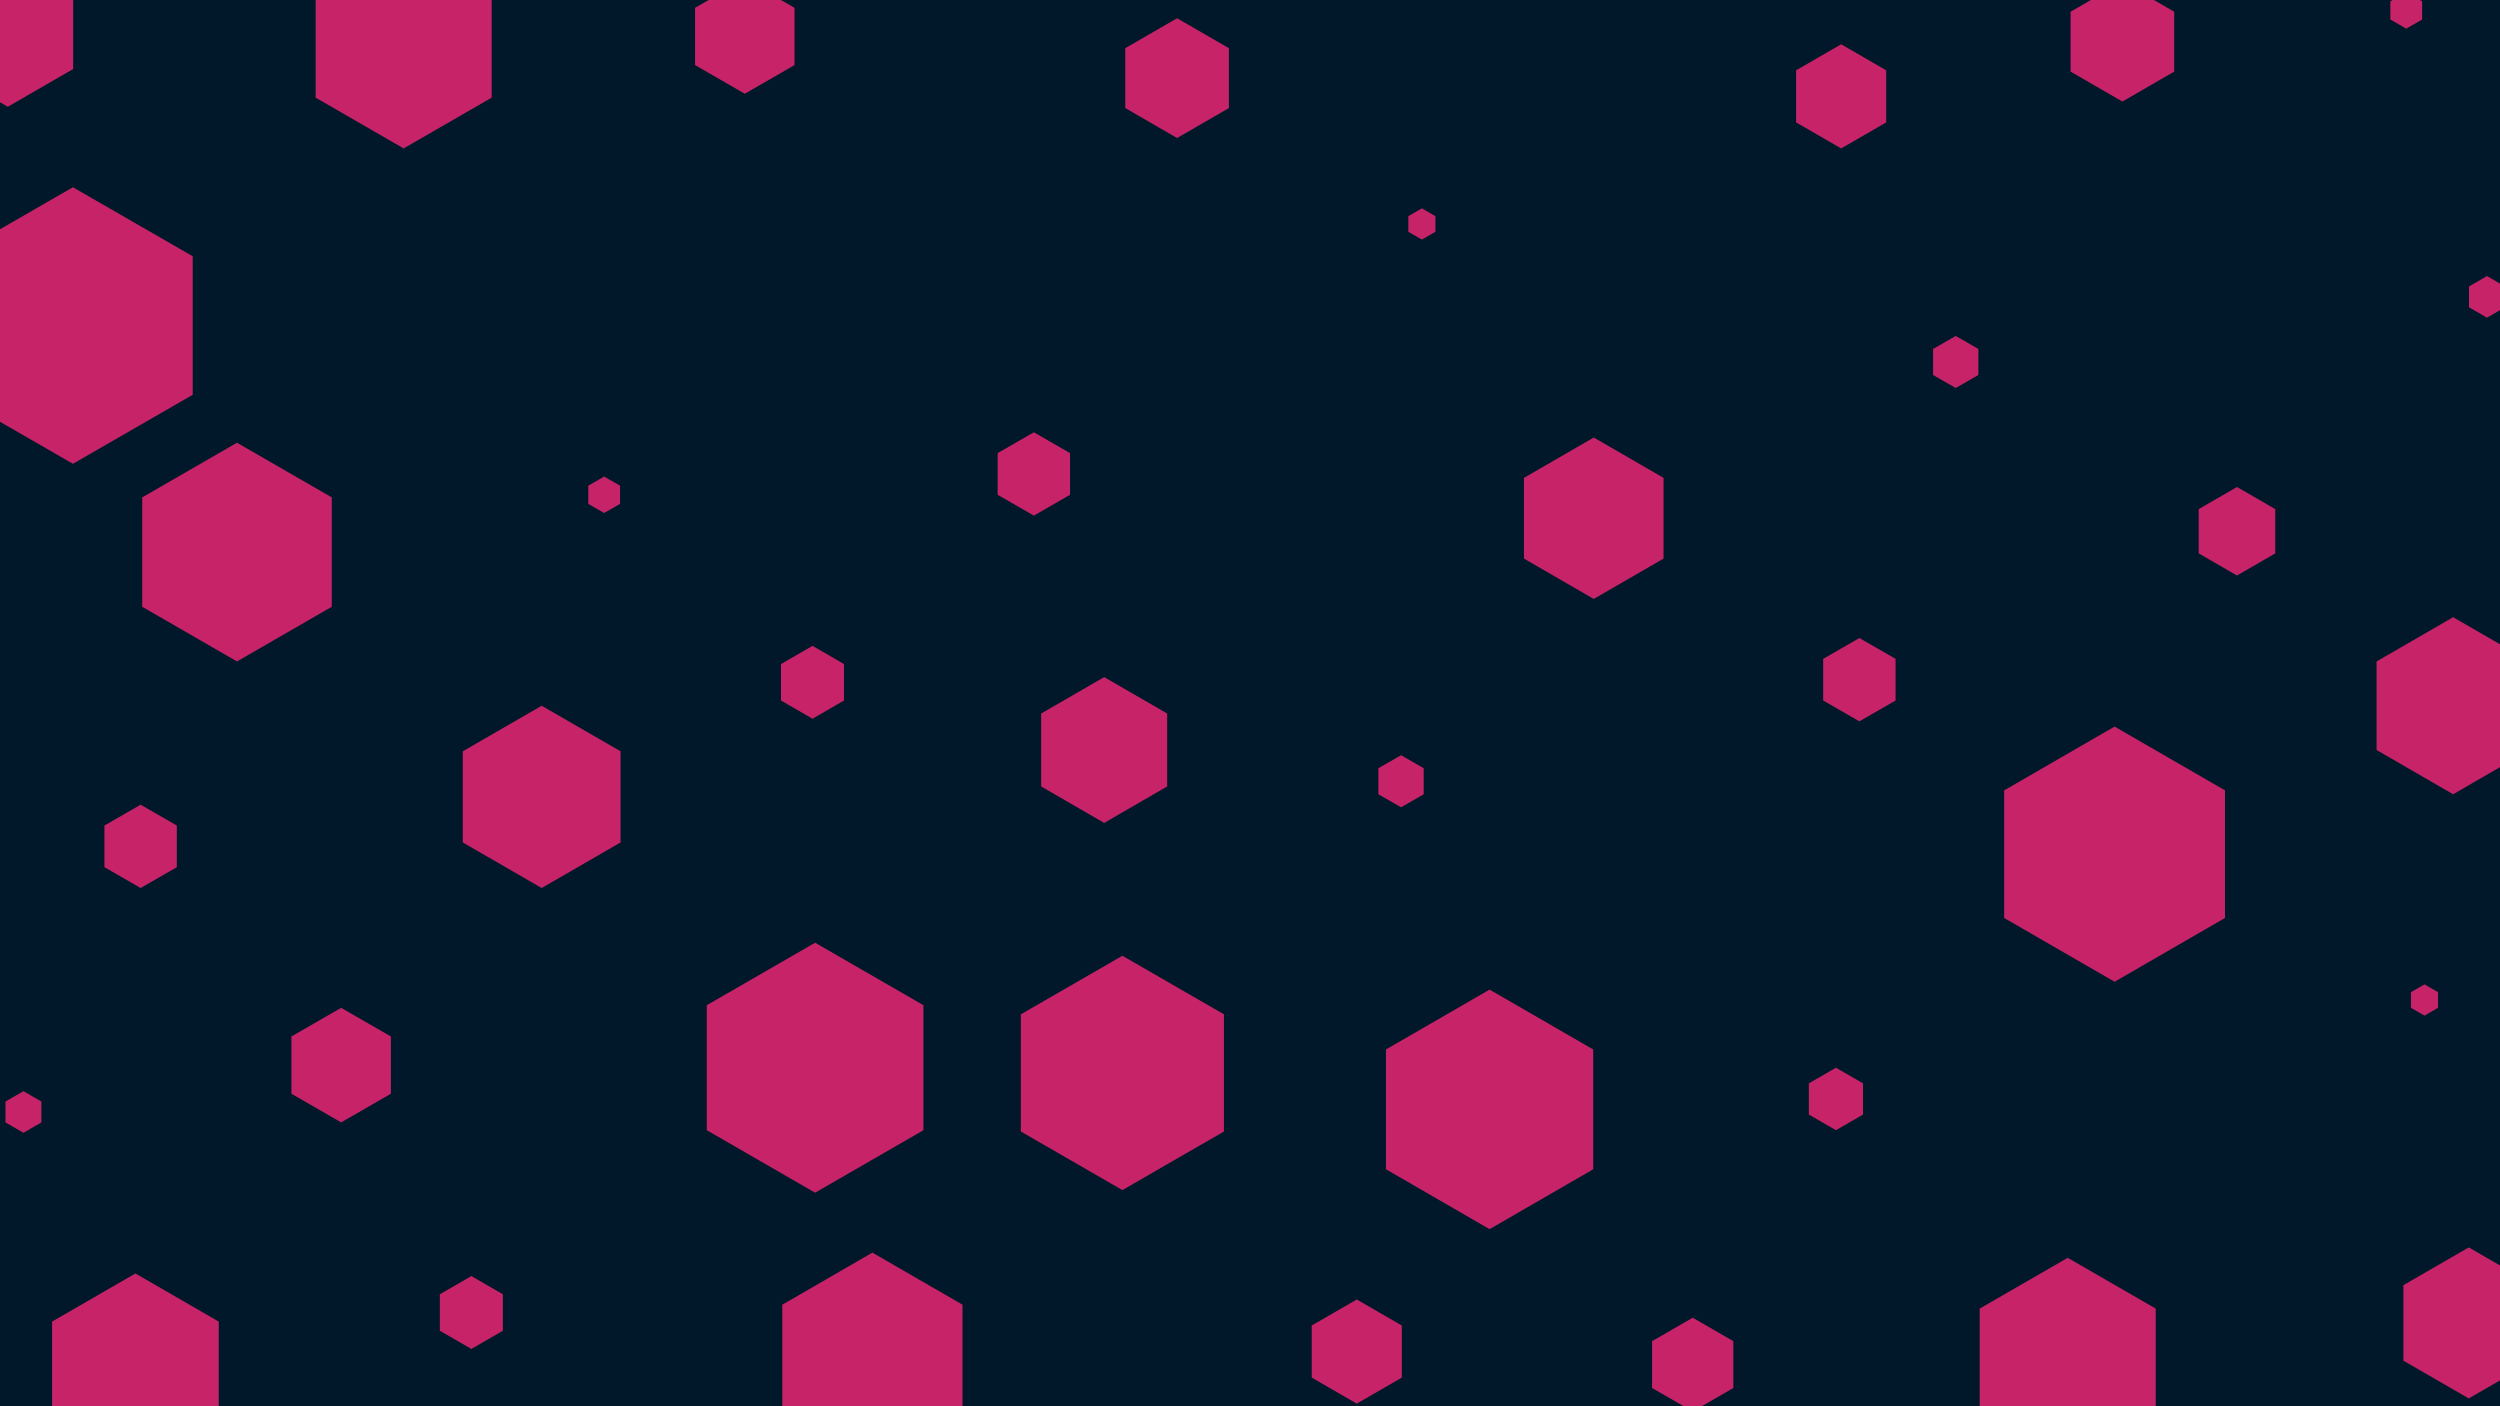 <svg id="visual" viewBox="0 0 960 540" width="960" height="540" xmlns="http://www.w3.org/2000/svg" xmlns:xlink="http://www.w3.org/1999/xlink" version="1.1"><rect width="960" height="540" fill="#001829"></rect><g><g transform="translate(28 125)"><path d="M0 -53.1L46 -26.6L46 26.6L0 53.1L-46 26.6L-46 -26.6Z" fill="#C62368"></path></g><g transform="translate(572 426)"><path d="M0 -46L39.8 -23L39.8 23L0 46L-39.8 23L-39.8 -23Z" fill="#C62368"></path></g><g transform="translate(54 325)"><path d="M0 -16L13.9 -8L13.9 8L0 16L-13.9 8L-13.9 -8Z" fill="#C62368"></path></g><g transform="translate(155 18)"><path d="M0 -39L33.8 -19.5L33.8 19.5L0 39L-33.8 19.5L-33.8 -19.5Z" fill="#C62368"></path></g><g transform="translate(924 4)"><path d="M0 -7L6.1 -3.5L6.1 3.5L0 7L-6.1 3.5L-6.1 -3.5Z" fill="#C62368"></path></g><g transform="translate(546 86)"><path d="M0 -6L5.2 -3L5.2 3L0 6L-5.2 3L-5.2 -3Z" fill="#C62368"></path></g><g transform="translate(859 204)"><path d="M0 -17L14.7 -8.5L14.7 8.5L0 17L-14.7 8.5L-14.7 -8.5Z" fill="#C62368"></path></g><g transform="translate(931 384)"><path d="M0 -6L5.2 -3L5.2 3L0 6L-5.2 3L-5.2 -3Z" fill="#C62368"></path></g><g transform="translate(312 262)"><path d="M0 -14L12.1 -7L12.1 7L0 14L-12.1 7L-12.1 -7Z" fill="#C62368"></path></g><g transform="translate(181 504)"><path d="M0 -14L12.1 -7L12.1 7L0 14L-12.1 7L-12.1 -7Z" fill="#C62368"></path></g><g transform="translate(794 522)"><path d="M0 -39L33.8 -19.5L33.8 19.5L0 39L-33.8 19.5L-33.8 -19.5Z" fill="#C62368"></path></g><g transform="translate(452 30)"><path d="M0 -23L19.9 -11.5L19.9 11.5L0 23L-19.9 11.5L-19.9 -11.5Z" fill="#C62368"></path></g><g transform="translate(313 410)"><path d="M0 -48L41.6 -24L41.6 24L0 48L-41.6 24L-41.6 -24Z" fill="#C62368"></path></g><g transform="translate(208 306)"><path d="M0 -35L30.3 -17.5L30.3 17.5L0 35L-30.3 17.5L-30.3 -17.5Z" fill="#C62368"></path></g><g transform="translate(232 190)"><path d="M0 -7L6.1 -3.5L6.1 3.5L0 7L-6.1 3.5L-6.1 -3.5Z" fill="#C62368"></path></g><g transform="translate(955 114)"><path d="M0 -8L6.9 -4L6.9 4L0 8L-6.9 4L-6.9 -4Z" fill="#C62368"></path></g><g transform="translate(707 37)"><path d="M0 -20L17.3 -10L17.3 10L0 20L-17.3 10L-17.3 -10Z" fill="#C62368"></path></g><g transform="translate(812 328)"><path d="M0 -49L42.4 -24.5L42.4 24.5L0 49L-42.4 24.5L-42.4 -24.5Z" fill="#C62368"></path></g><g transform="translate(538 300)"><path d="M0 -10L8.7 -5L8.7 5L0 10L-8.7 5L-8.7 -5Z" fill="#C62368"></path></g><g transform="translate(431 412)"><path d="M0 -45L39 -22.5L39 22.5L0 45L-39 22.5L-39 -22.5Z" fill="#C62368"></path></g><g transform="translate(751 139)"><path d="M0 -10L8.7 -5L8.7 5L0 10L-8.7 5L-8.7 -5Z" fill="#C62368"></path></g><g transform="translate(397 182)"><path d="M0 -16L13.9 -8L13.9 8L0 16L-13.9 8L-13.9 -8Z" fill="#C62368"></path></g><g transform="translate(52 526)"><path d="M0 -37L32 -18.5L32 18.5L0 37L-32 18.5L-32 -18.5Z" fill="#C62368"></path></g><g transform="translate(286 14)"><path d="M0 -22L19.1 -11L19.1 11L0 22L-19.1 11L-19.1 -11Z" fill="#C62368"></path></g><g transform="translate(424 288)"><path d="M0 -28L24.2 -14L24.2 14L0 28L-24.2 14L-24.2 -14Z" fill="#C62368"></path></g><g transform="translate(714 261)"><path d="M0 -16L13.9 -8L13.9 8L0 16L-13.9 8L-13.9 -8Z" fill="#C62368"></path></g><g transform="translate(650 524)"><path d="M0 -18L15.6 -9L15.6 9L0 18L-15.6 9L-15.6 -9Z" fill="#C62368"></path></g><g transform="translate(948 508)"><path d="M0 -29L25.1 -14.5L25.1 14.5L0 29L-25.1 14.5L-25.1 -14.5Z" fill="#C62368"></path></g><g transform="translate(705 422)"><path d="M0 -12L10.4 -6L10.4 6L0 12L-10.4 6L-10.4 -6Z" fill="#C62368"></path></g><g transform="translate(521 519)"><path d="M0 -20L17.3 -10L17.3 10L0 20L-17.3 10L-17.3 -10Z" fill="#C62368"></path></g><g transform="translate(612 199)"><path d="M0 -31L26.8 -15.5L26.8 15.5L0 31L-26.8 15.5L-26.8 -15.5Z" fill="#C62368"></path></g><g transform="translate(3 12)"><path d="M0 -29L25.1 -14.5L25.1 14.5L0 29L-25.1 14.5L-25.1 -14.5Z" fill="#C62368"></path></g><g transform="translate(335 521)"><path d="M0 -40L34.6 -20L34.6 20L0 40L-34.6 20L-34.6 -20Z" fill="#C62368"></path></g><g transform="translate(131 409)"><path d="M0 -22L19.1 -11L19.1 11L0 22L-19.1 11L-19.1 -11Z" fill="#C62368"></path></g><g transform="translate(91 212)"><path d="M0 -42L36.4 -21L36.4 21L0 42L-36.4 21L-36.4 -21Z" fill="#C62368"></path></g><g transform="translate(942 271)"><path d="M0 -34L29.4 -17L29.4 17L0 34L-29.4 17L-29.4 -17Z" fill="#C62368"></path></g><g transform="translate(815 16)"><path d="M0 -23L19.9 -11.5L19.9 11.5L0 23L-19.9 11.5L-19.9 -11.5Z" fill="#C62368"></path></g><g transform="translate(9 427)"><path d="M0 -8L6.9 -4L6.9 4L0 8L-6.9 4L-6.9 -4Z" fill="#C62368"></path></g></g></svg>